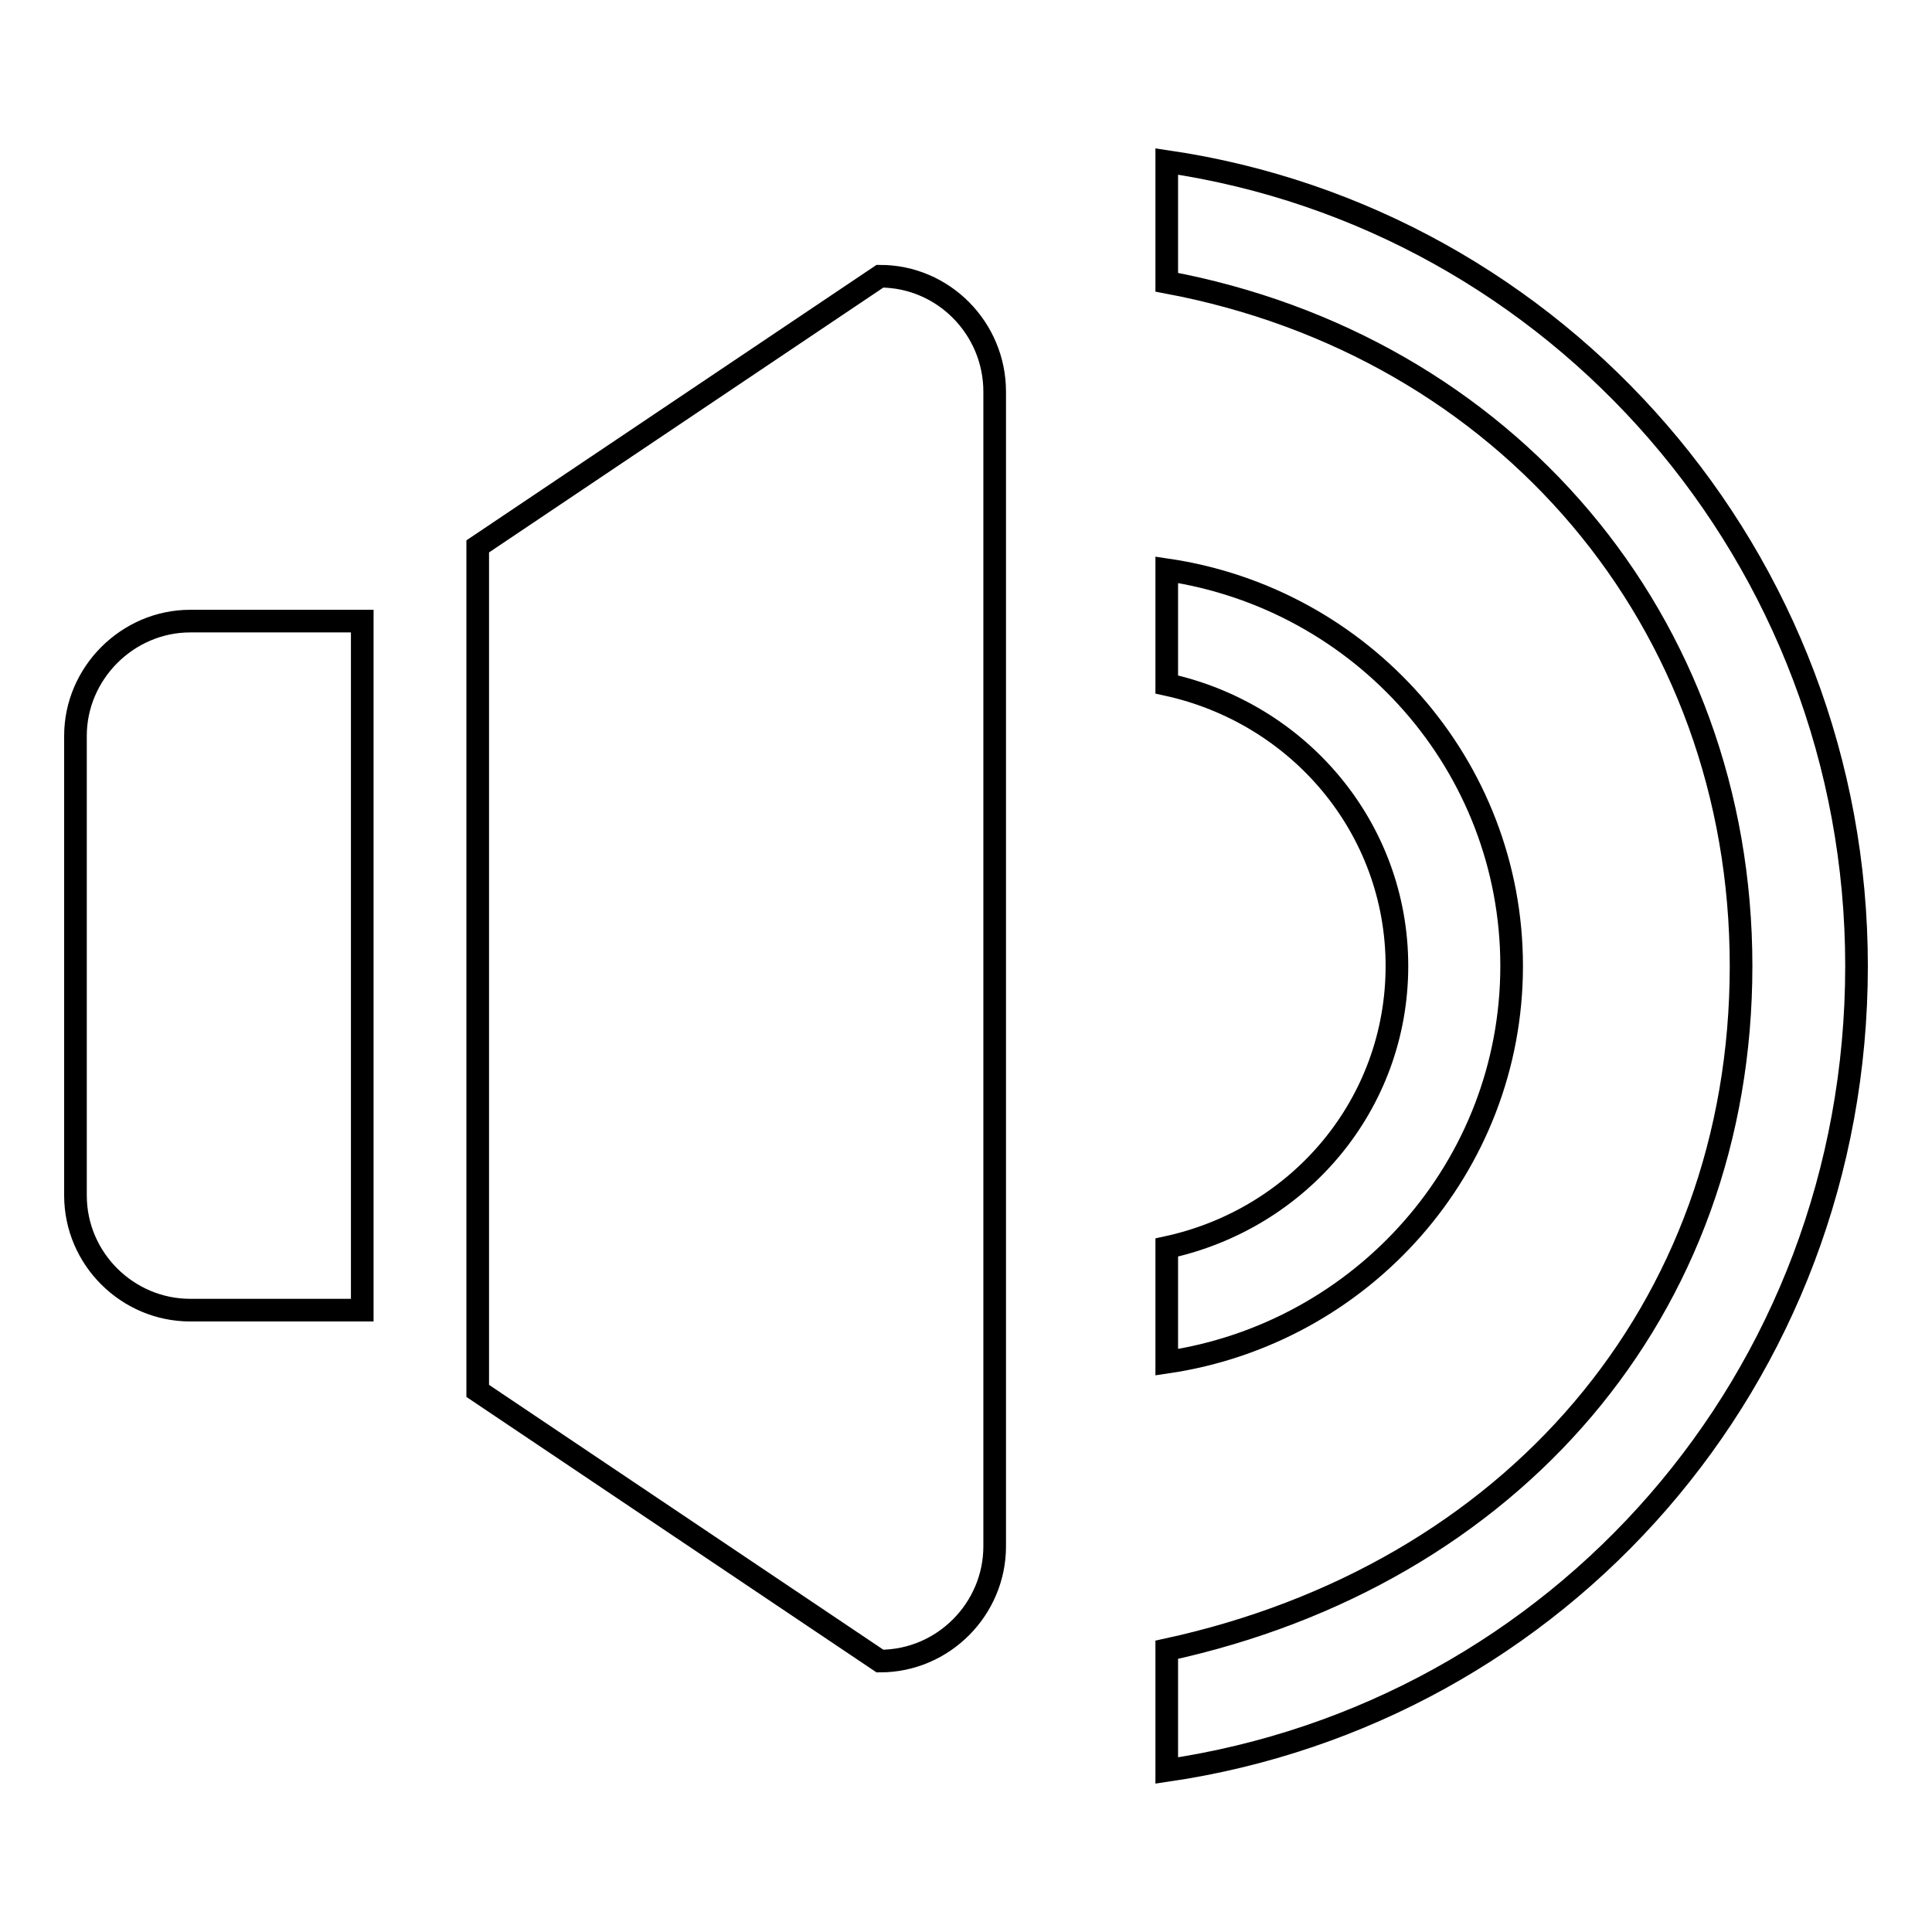 <?xml version="1.0" encoding="utf-8"?>
<!-- Svg Vector Icons : http://www.onlinewebfonts.com/icon -->
<!DOCTYPE svg PUBLIC "-//W3C//DTD SVG 1.1//EN" "http://www.w3.org/Graphics/SVG/1.1/DTD/svg11.dtd">
<svg version="1.1" xmlns="http://www.w3.org/2000/svg" xmlns:xlink="http://www.w3.org/1999/xlink" x="0px" y="0px" viewBox="0 0 256 256" enable-background="new 0 0 256 256" xml:space="preserve">
<g><g><path stroke-width="3" fill-opacity="0" stroke="#000000"  d="M10,97.5v60.9c0,8.4,6.9,15.2,15.2,15.2H48V82.3H25.2C16.9,82.3,10,89.2,10,97.5z M200.3,128c0-26.6-19.8-48.7-45.7-52.5v15.2c17.5,3.8,30.5,19,30.5,37.3c0,18.3-12.9,33.5-30.5,37.3v15.2C180.5,176.7,200.3,154.6,200.3,128z M116.6,36.6L63.3,72.4v111.9l53.3,35.8c8.4,0,15.2-6.9,15.2-15.2v-153C131.8,43.5,125,36.6,116.6,36.6z M154.6,21.4v16c44.9,8.4,76.1,44.9,76.1,90.6c0,45.7-30.5,80.7-76.1,90.6v16C206.4,227,246,182.8,246,128C246,73.9,206.4,29,154.6,21.4z"/></g></g>
</svg>